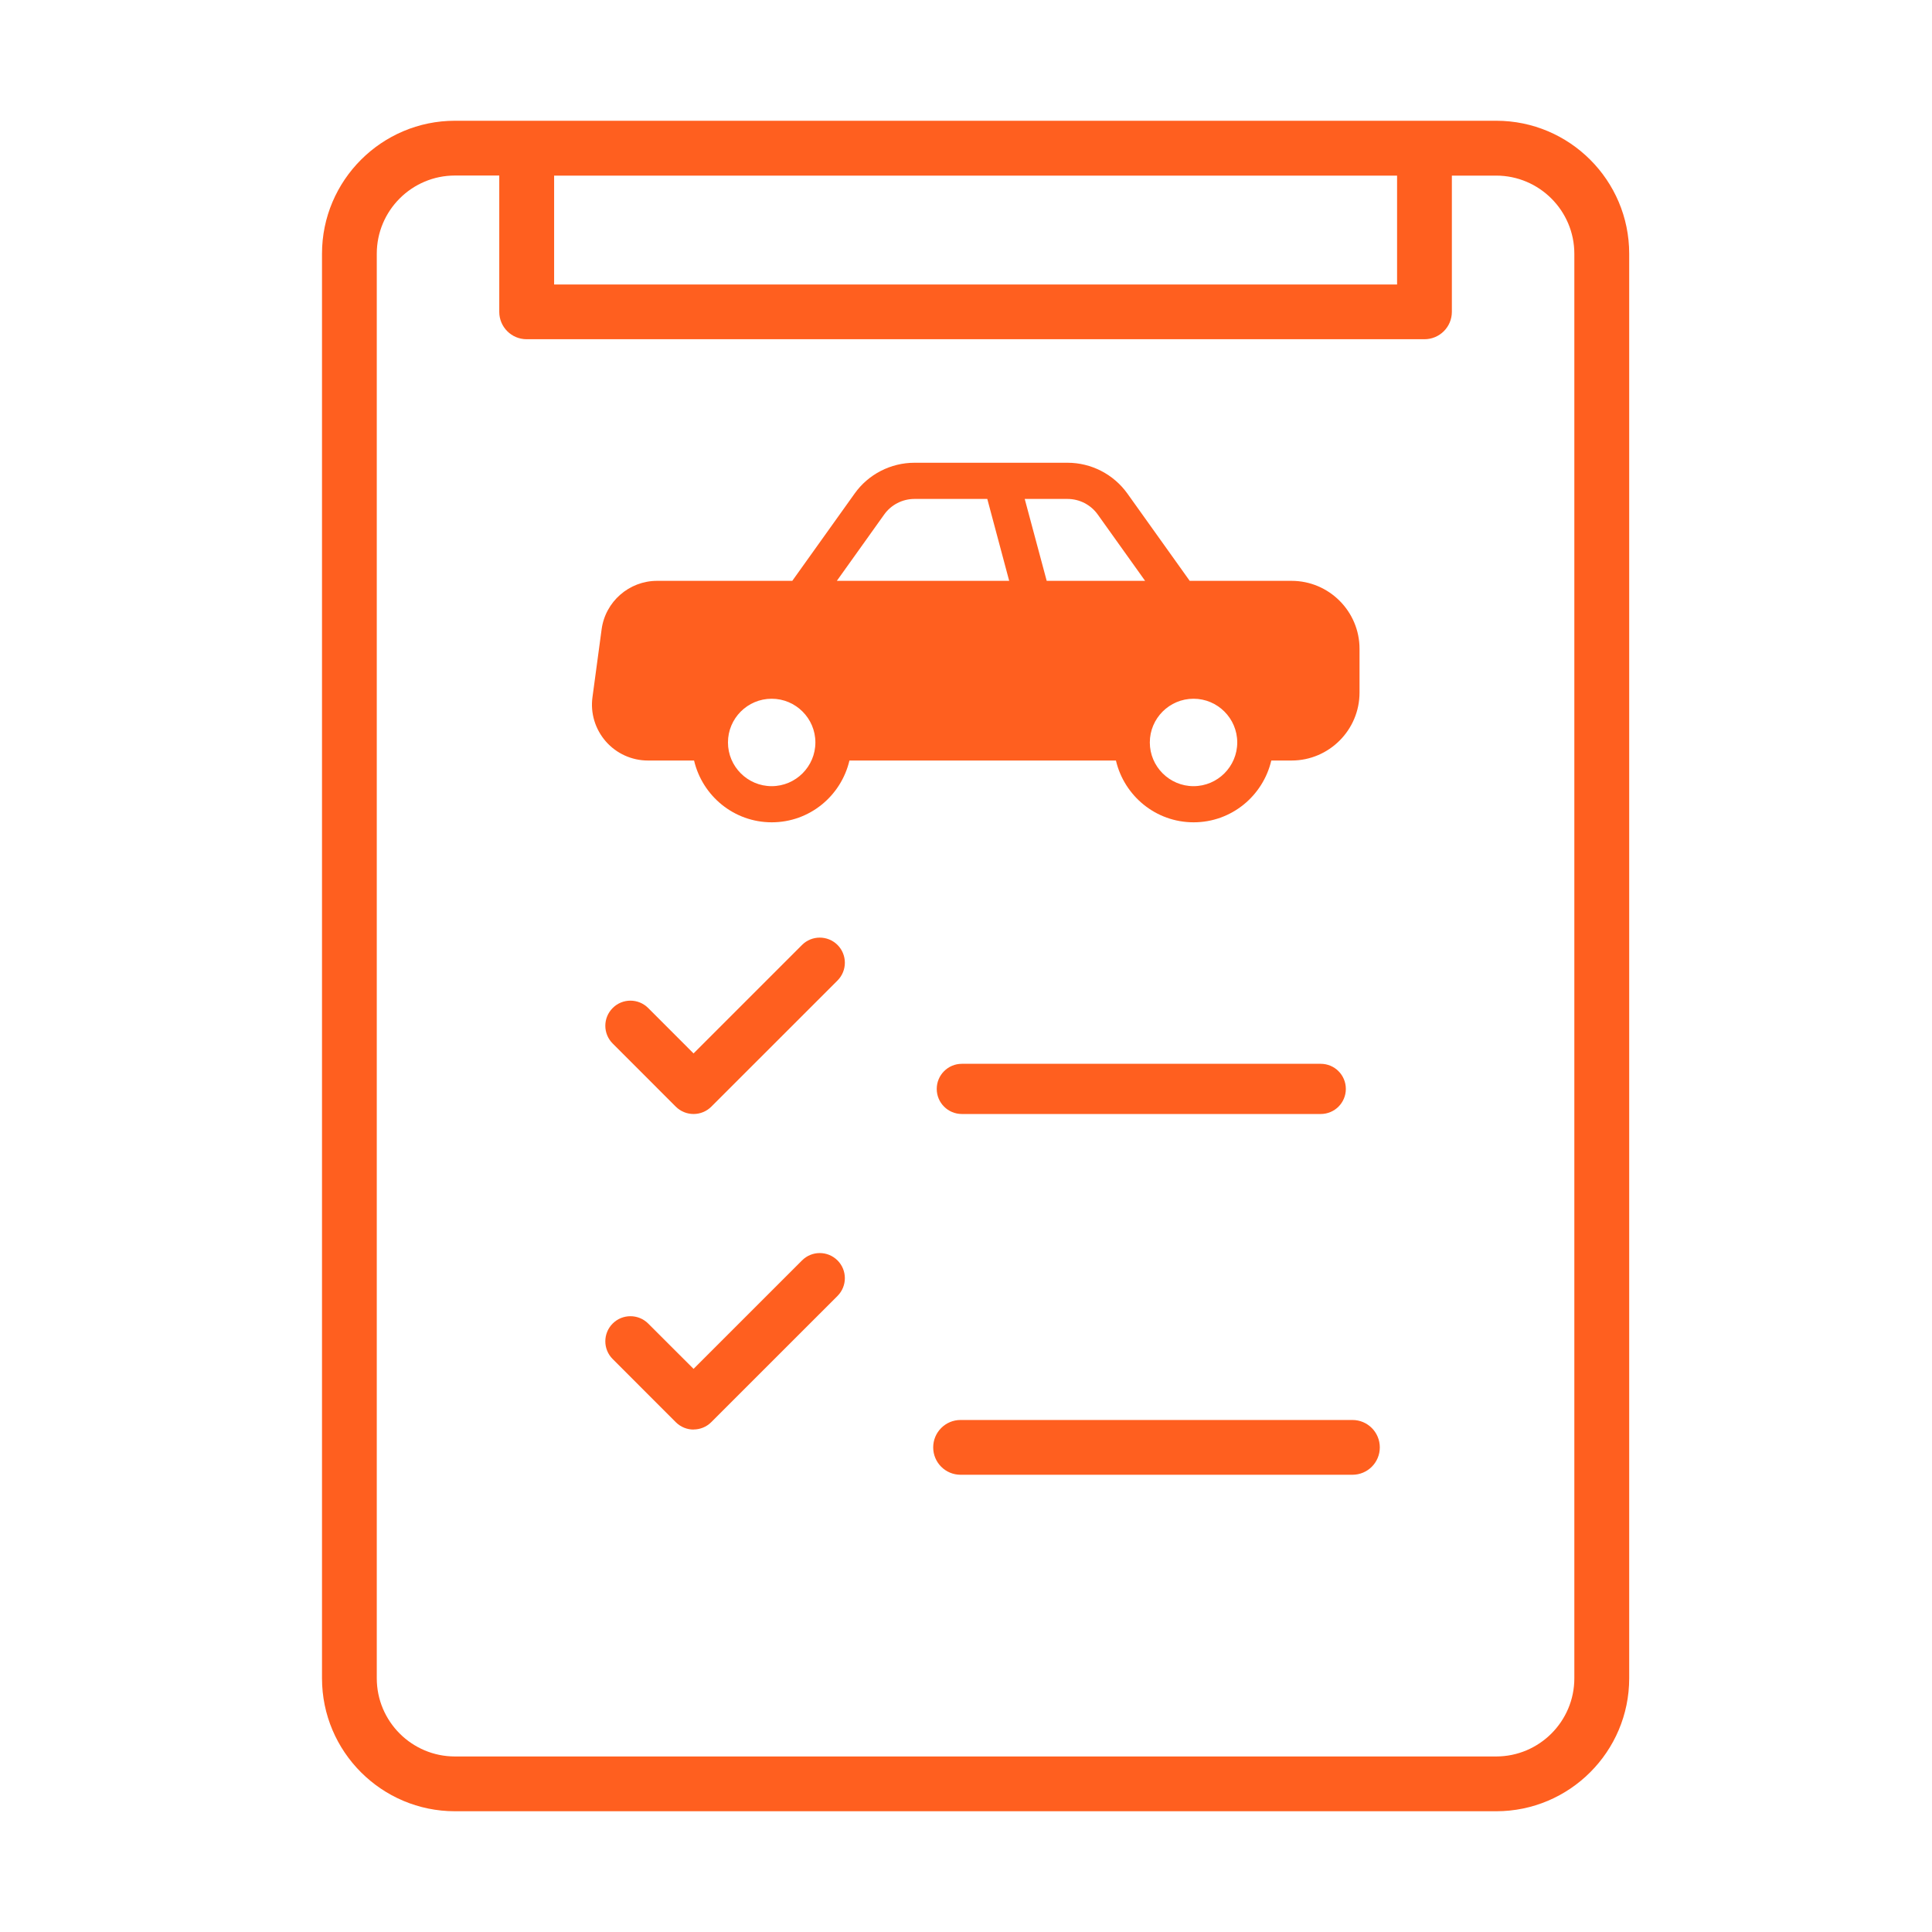 <?xml version="1.0" encoding="UTF-8"?>
<svg width="48px" height="48px" viewBox="0 0 48 48" version="1.1" xmlns="http://www.w3.org/2000/svg" xmlns:xlink="http://www.w3.org/1999/xlink">
    <title>icon-Buyer-inspectReport</title>
    <g id="Page-1" stroke="none" stroke-width="1" fill="none" fill-rule="evenodd">
        <g id="icon-Buyer-inspectReport" fill="#FF5F1F" fill-rule="nonzero">
            <g id="iconBuyer-inspectReport" transform="translate(8, 3)">
                <path d="M29.173,0 L3.303,0 C1.483,0 0,1.483 0,3.303 L0,38.697 C0,40.52 1.483,42 3.303,42 L29.173,42 C30.996,42 32.477,40.517 32.477,38.697 L32.477,3.303 C32.477,1.48 30.994,0 29.173,0 Z M26.71,1.363 L26.71,4.068 L5.767,4.068 L5.767,1.363 L26.71,1.363 Z M31.114,38.697 C31.114,39.768 30.242,40.639 29.171,40.639 L3.303,40.639 C2.232,40.639 1.361,39.768 1.361,38.697 L1.361,3.303 C1.361,2.232 2.232,1.361 3.303,1.361 L4.404,1.361 L4.404,4.748 C4.404,5.124 4.708,5.428 5.084,5.428 L27.39,5.428 C27.766,5.428 28.071,5.124 28.071,4.748 L28.071,1.363 L29.171,1.363 C30.242,1.363 31.114,2.234 31.114,3.305 L31.114,38.697 L31.114,38.697 Z" id="Shape"></path>
                <g id="Group" transform="translate(6.707, 8.497)">
                    <path d="M2.524,16.18 C2.359,16.18 2.201,16.115 2.083,15.998 L0.515,14.429 C0.271,14.185 0.271,13.791 0.515,13.547 C0.758,13.303 1.153,13.303 1.397,13.547 L2.524,14.675 L5.219,11.98 C5.462,11.737 5.857,11.737 6.101,11.98 C6.344,12.224 6.344,12.619 6.101,12.863 L2.965,15.998 C2.848,16.115 2.69,16.18 2.524,16.18 L2.524,16.18 Z" id="Path"></path>
                    <path d="M2.524,24.02 C2.365,24.02 2.205,23.959 2.083,23.837 L0.515,22.268 C0.271,22.025 0.271,21.63 0.515,21.386 C0.758,21.143 1.153,21.143 1.397,21.386 L2.524,22.512 L5.219,19.818 C5.462,19.574 5.857,19.574 6.101,19.818 C6.344,20.061 6.344,20.456 6.101,20.7 L2.965,23.835 C2.844,23.957 2.684,24.018 2.524,24.018 L2.524,24.02 Z" id="Path"></path>
                    <path d="M18.106,16.18 L9.19,16.18 C8.845,16.18 8.566,15.901 8.566,15.557 C8.566,15.212 8.845,14.933 9.19,14.933 L18.106,14.933 C18.451,14.933 18.73,15.212 18.73,15.557 C18.73,15.901 18.451,16.18 18.106,16.18 Z" id="Path"></path>
                    <path d="M18.894,25.143 L9.158,25.143 C8.782,25.143 8.478,24.839 8.478,24.463 C8.478,24.087 8.782,23.782 9.158,23.782 L18.894,23.782 C19.27,23.782 19.574,24.087 19.574,24.463 C19.574,24.839 19.27,25.143 18.894,25.143 Z" id="Path"></path>
                    <path d="M17.378,2.934 L14.851,2.934 L13.302,0.764 C12.959,0.286 12.405,0 11.817,0 L8.012,0 C7.424,0 6.867,0.286 6.527,0.764 L4.977,2.934 L1.617,2.934 C0.924,2.934 0.332,3.45 0.24,4.139 L0.013,5.823 C-0.042,6.22 0.08,6.621 0.345,6.924 C0.609,7.226 0.991,7.398 1.39,7.398 L2.537,7.398 C2.743,8.276 3.526,8.933 4.467,8.933 C5.408,8.933 6.191,8.276 6.397,7.398 L13.018,7.398 C13.224,8.276 14.007,8.933 14.948,8.933 C15.889,8.933 16.672,8.276 16.878,7.398 L17.382,7.398 C18.312,7.398 19.07,6.64 19.07,5.71 L19.07,4.622 C19.07,3.692 18.312,2.934 17.382,2.934 L17.378,2.934 Z M14.946,5.863 C15.544,5.863 16.032,6.35 16.032,6.949 C16.032,7.547 15.544,8.035 14.946,8.035 C14.347,8.035 13.86,7.547 13.86,6.949 C13.86,6.35 14.347,5.863 14.946,5.863 Z M4.465,5.863 C5.063,5.863 5.551,6.35 5.551,6.949 C5.551,7.547 5.063,8.035 4.465,8.035 C3.866,8.035 3.379,7.547 3.379,6.949 C3.379,6.35 3.866,5.863 4.465,5.863 Z M11.298,2.934 L10.752,0.899 L11.815,0.899 C12.113,0.899 12.394,1.044 12.567,1.287 L13.743,2.934 L11.296,2.934 L11.298,2.934 Z M10.366,2.934 L6.084,2.934 L7.26,1.287 C7.432,1.044 7.714,0.899 8.012,0.899 L9.822,0.899 L10.366,2.934 L10.366,2.934 Z" id="Shape"></path>
                </g>
            </g>
        </g>
    </g>
</svg>